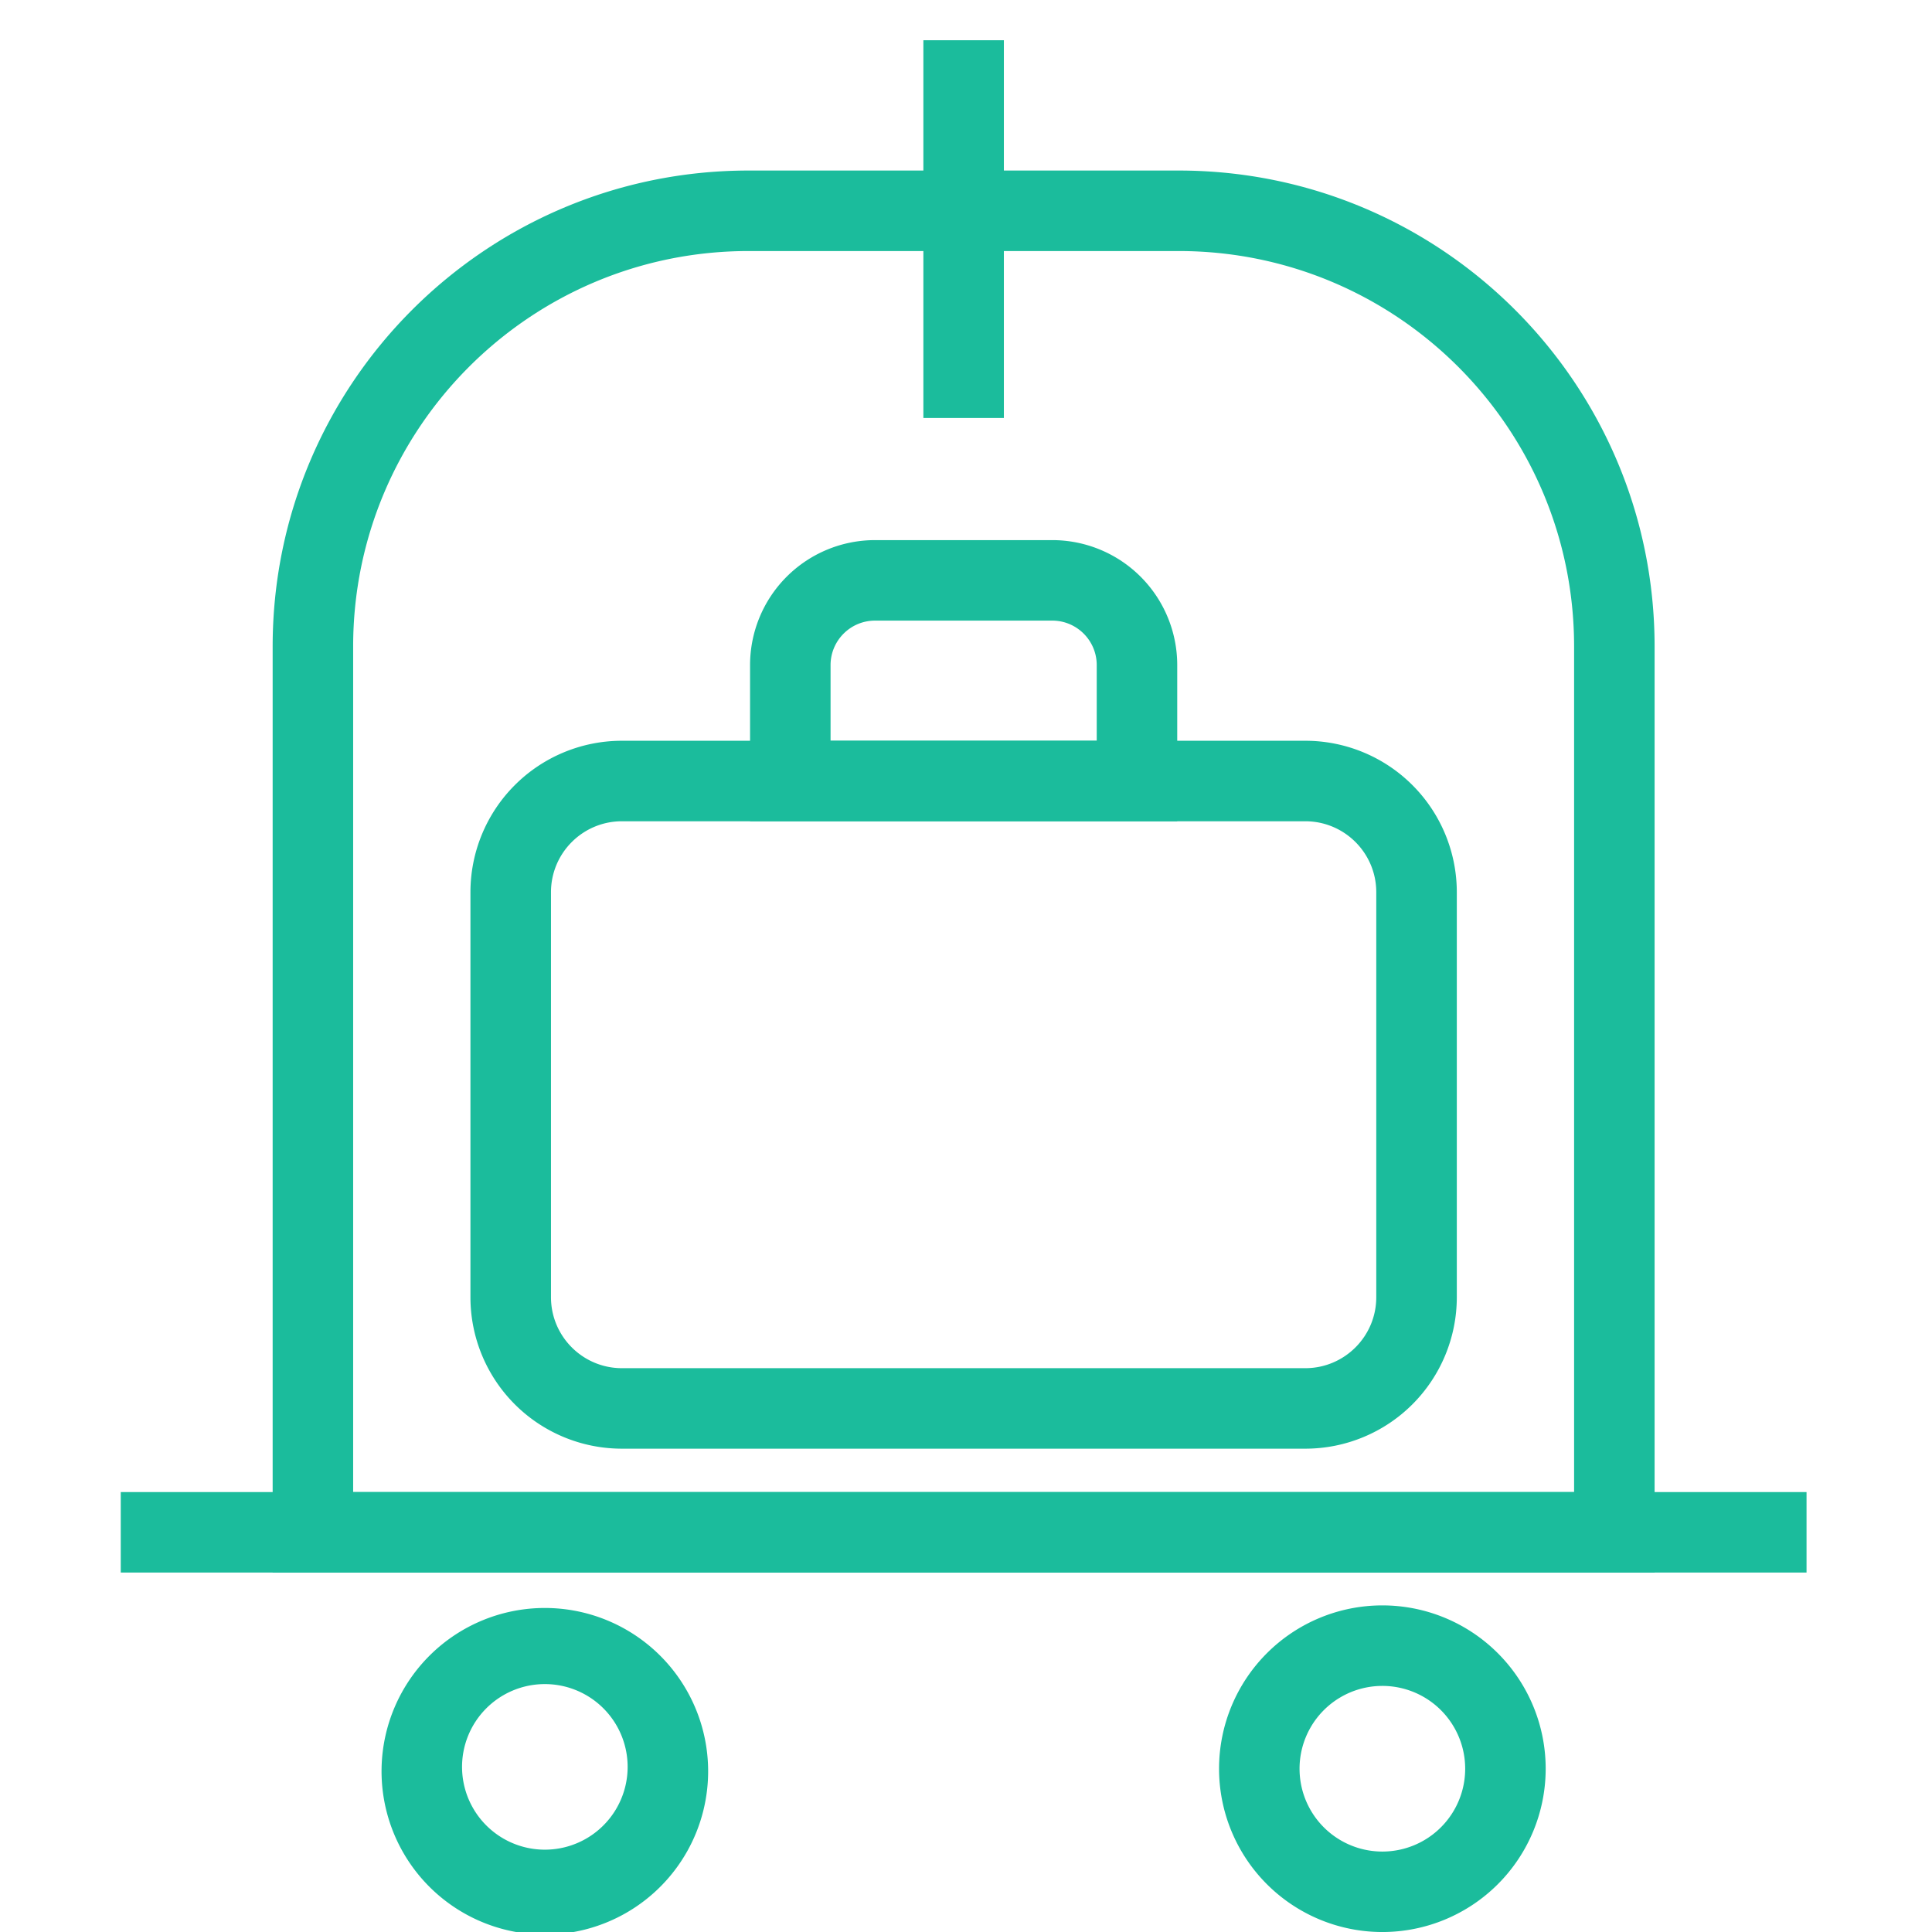 <svg xmlns="http://www.w3.org/2000/svg" width="48" height="48" viewBox="0 0 48 48">
    <g fill="#1BBC9C" fill-rule="nonzero">
        <path d="M3 39.07h41.883v-2H3z"/>
        <path d="M39.108 16.062c0-5.426-4.399-9.825-9.824-9.825H18.598c-5.425 0-9.824 4.4-9.824 9.825V37.07h30.334V16.062zM6.774 39.07V16.062c0-6.53 5.294-11.825 11.824-11.825h10.686c6.53 0 11.824 5.295 11.824 11.825V39.07H6.774zM15.593 43.943a2.057 2.057 0 1 0-4.113 0 2.057 2.057 0 0 0 4.113 0zm2 0a4.057 4.057 0 1 1-8.113 0 4.057 4.057 0 0 1 8.113 0zM36.402 43.943a2.057 2.057 0 1 0-4.115.001 2.057 2.057 0 0 0 4.115 0zm2 0a4.057 4.057 0 1 1-8.115 0 4.057 4.057 0 0 1 8.115 0z"/>
        <path d="M32.43 33.992c.973 0 1.763-.79 1.763-1.763V22.167c0-.974-.79-1.763-1.764-1.763H15.452c-.973 0-1.763.789-1.763 1.763v10.062c0 .973.79 1.763 1.763 1.763H32.43zm0 2H15.451a3.763 3.763 0 0 1-3.763-3.763V22.167a3.763 3.763 0 0 1 3.763-3.763H32.43a3.764 3.764 0 0 1 3.764 3.763v10.062a3.764 3.764 0 0 1-3.764 3.763z"/>
        <path d="M27.248 16.525c0-.611-.495-1.106-1.105-1.106H21.74c-.61 0-1.105.495-1.105 1.106v1.879h6.613v-1.88zm-8.613 3.879v-3.88a3.105 3.105 0 0 1 3.105-3.105h4.403a3.105 3.105 0 0 1 3.105 3.106v3.879H18.635zM22.941 1v9.385h2V1z"/>
    </g>
</svg>
